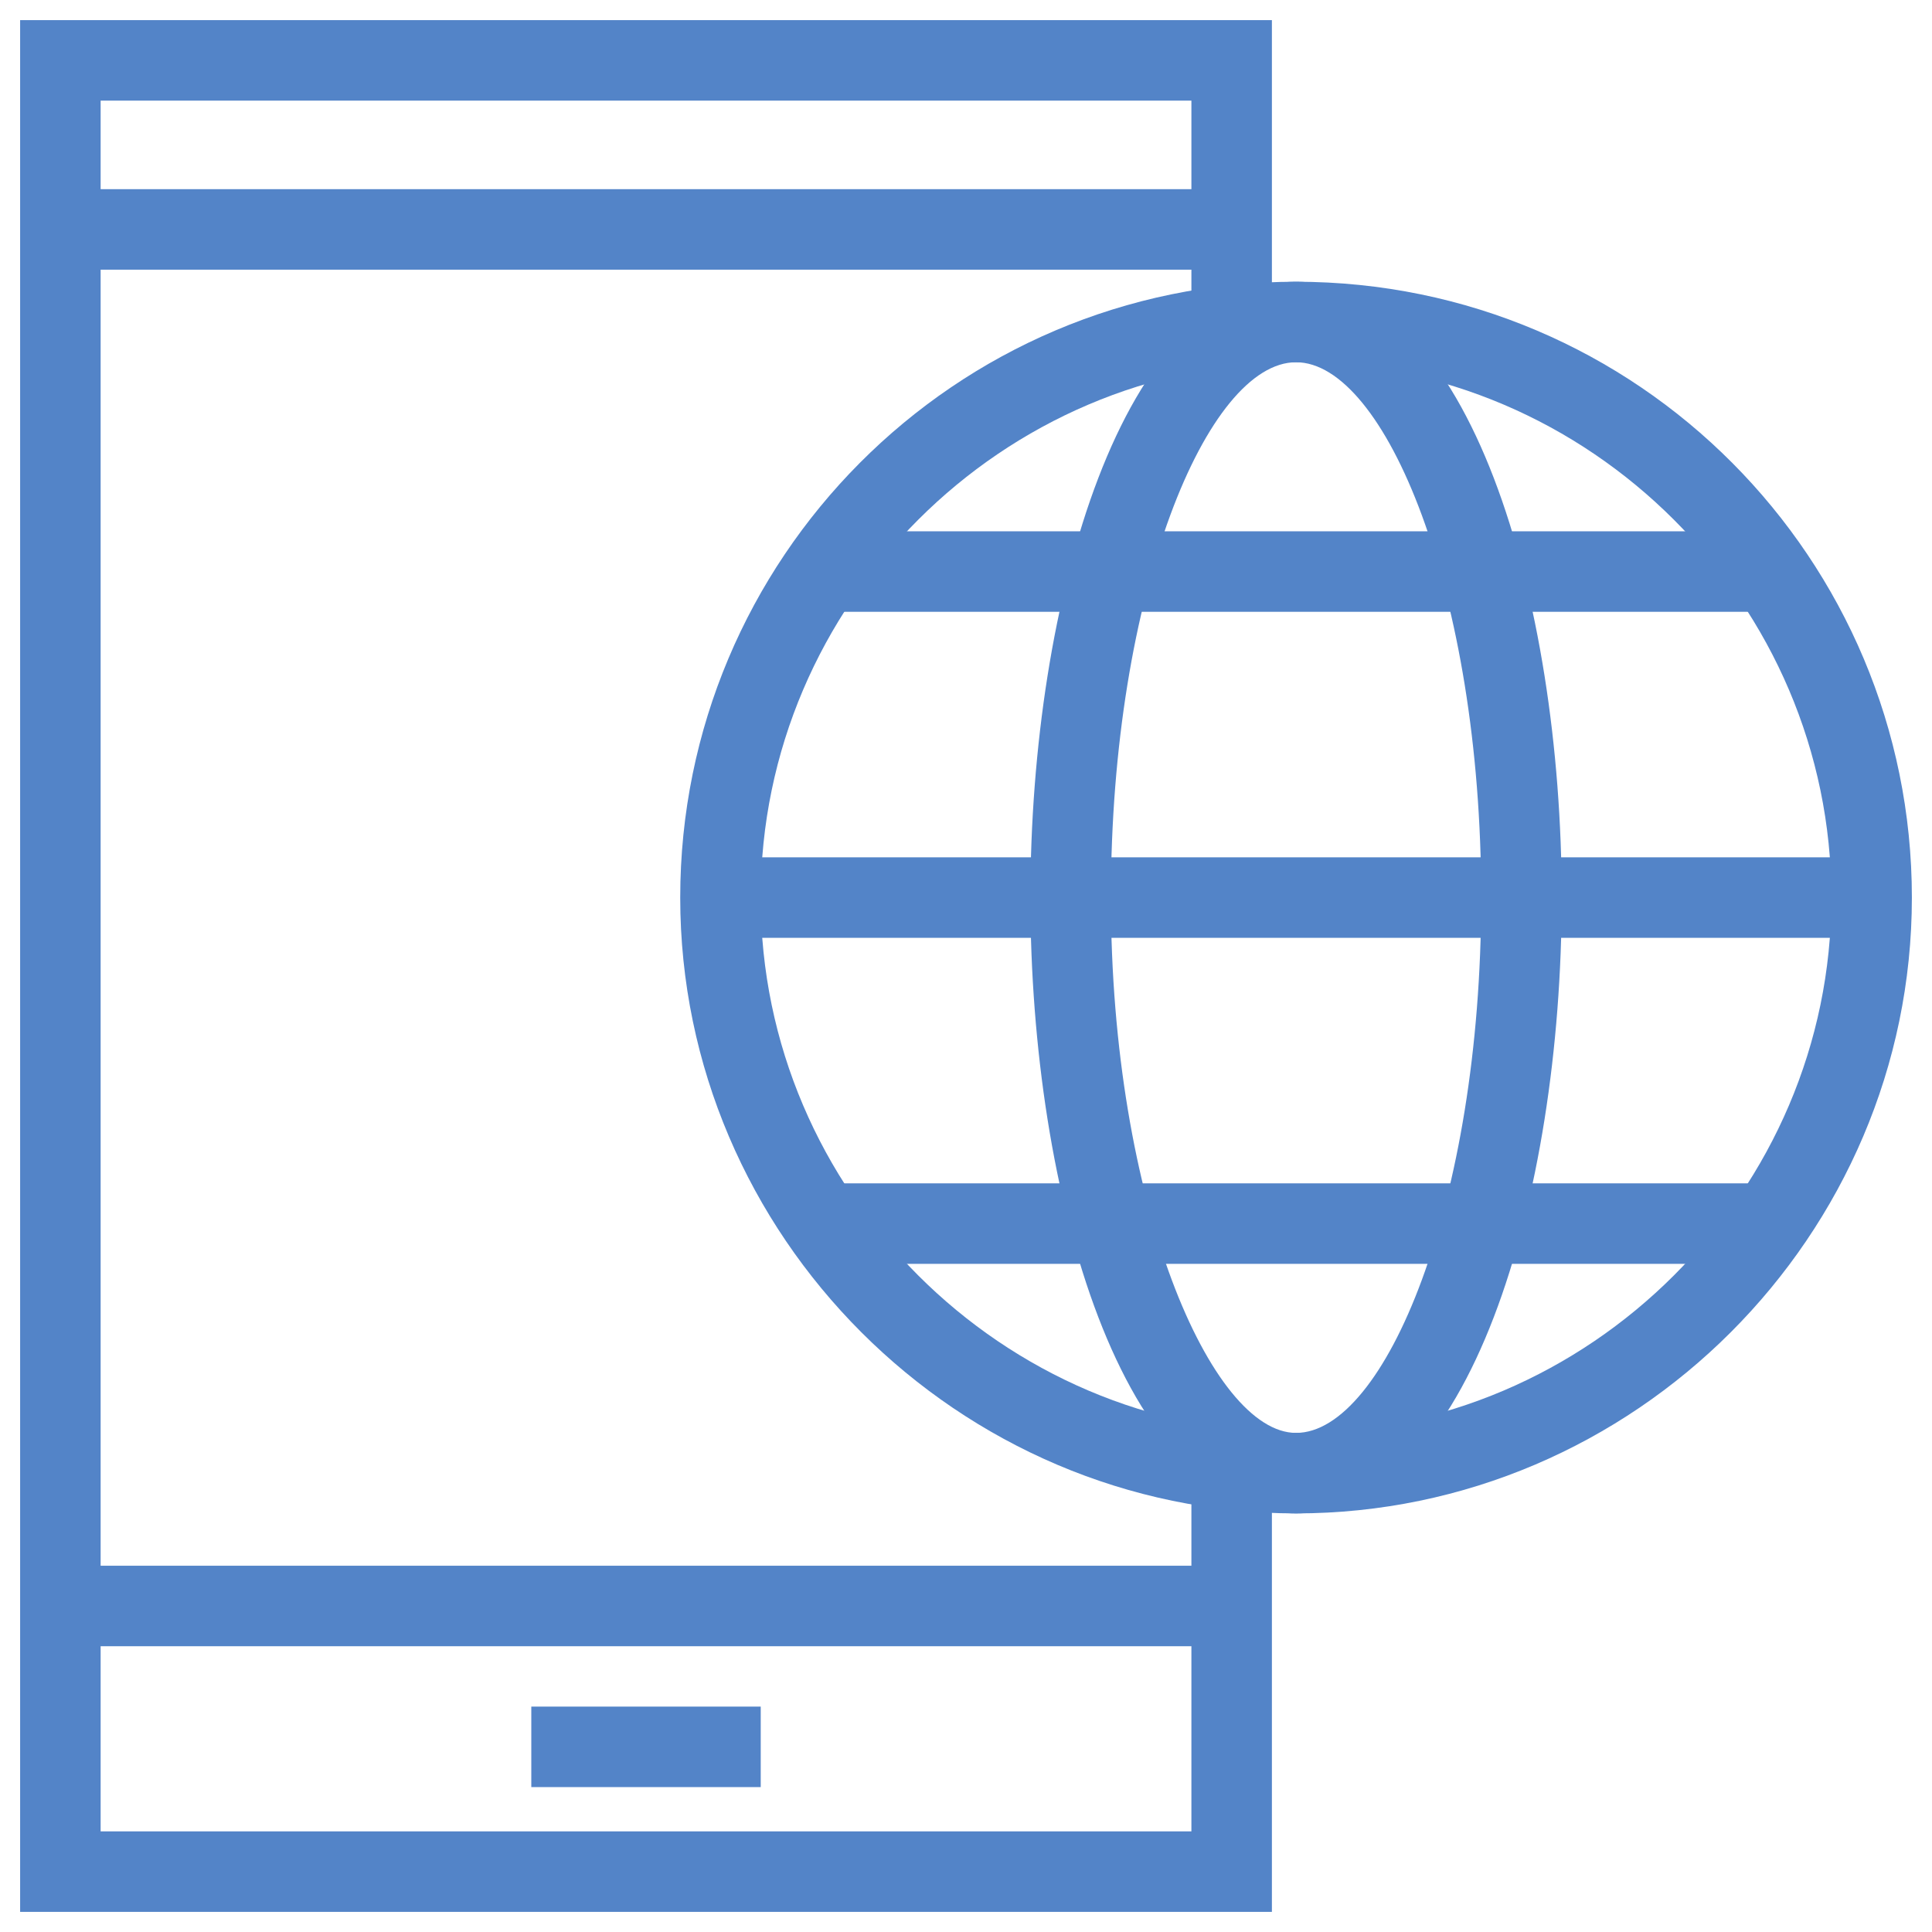 <?xml version="1.0" encoding="utf-8"?>
<!-- Generator: Adobe Illustrator 20.1.0, SVG Export Plug-In . SVG Version: 6.00 Build 0)  -->
<svg version="1.1" id="Layer_1" xmlns="http://www.w3.org/2000/svg" xmlns:xlink="http://www.w3.org/1999/xlink" x="0px" y="0px"
	 viewBox="0 0 48 48" style="enable-background:new 0 0 48 48;" xml:space="preserve">
<style type="text/css">
	.st0{fill:#5384C8;}
</style>
<g>
	<polygon class="st0" points="31.6,47.5 0.5,47.5 0.5,0.5 31.6,0.5 31.6,7.5 29.6,7.5 29.6,2.5 2.5,2.5 2.5,45.5 29.6,45.5 
		29.6,36.9 31.6,36.9 	"/>
	<rect x="1.5" y="4.7" class="st0" width="29.1" height="2"/>
	<rect x="1.5" y="38.9" class="st0" width="29.1" height="2"/>
	<rect x="13.2" y="42.4" class="st0" width="5.7" height="2"/>
</g>
<path class="st0" d="M32.2,37.6c-8.4,0-15.3-6.9-15.3-15.3S23.7,7,32.2,7s15.3,6.9,15.3,15.3S40.6,37.6,32.2,37.6z M32.2,9
	c-7.3,0-13.3,6-13.3,13.3s6,13.3,13.3,13.3s13.3-6,13.3-13.3S39.5,9,32.2,9z"/>
<path class="st0" d="M32.2,37.6c-4.3,0-6.6-7.9-6.6-15.3S27.9,7,32.2,7s6.6,7.9,6.6,15.3S36.5,37.6,32.2,37.6z M32.2,9
	c-2.2,0-4.6,5.7-4.6,13.3s2.5,13.3,4.6,13.3c2.2,0,4.6-5.7,4.6-13.3S34.4,9,32.2,9z"/>
<rect x="17.9" y="21.3" class="st0" width="28.6" height="2"/>
<g>
	<rect x="20.6" y="13.2" class="st0" width="23.3" height="2"/>
	<rect x="20.6" y="29.4" class="st0" width="23.3" height="2"/>
</g>
</svg>
